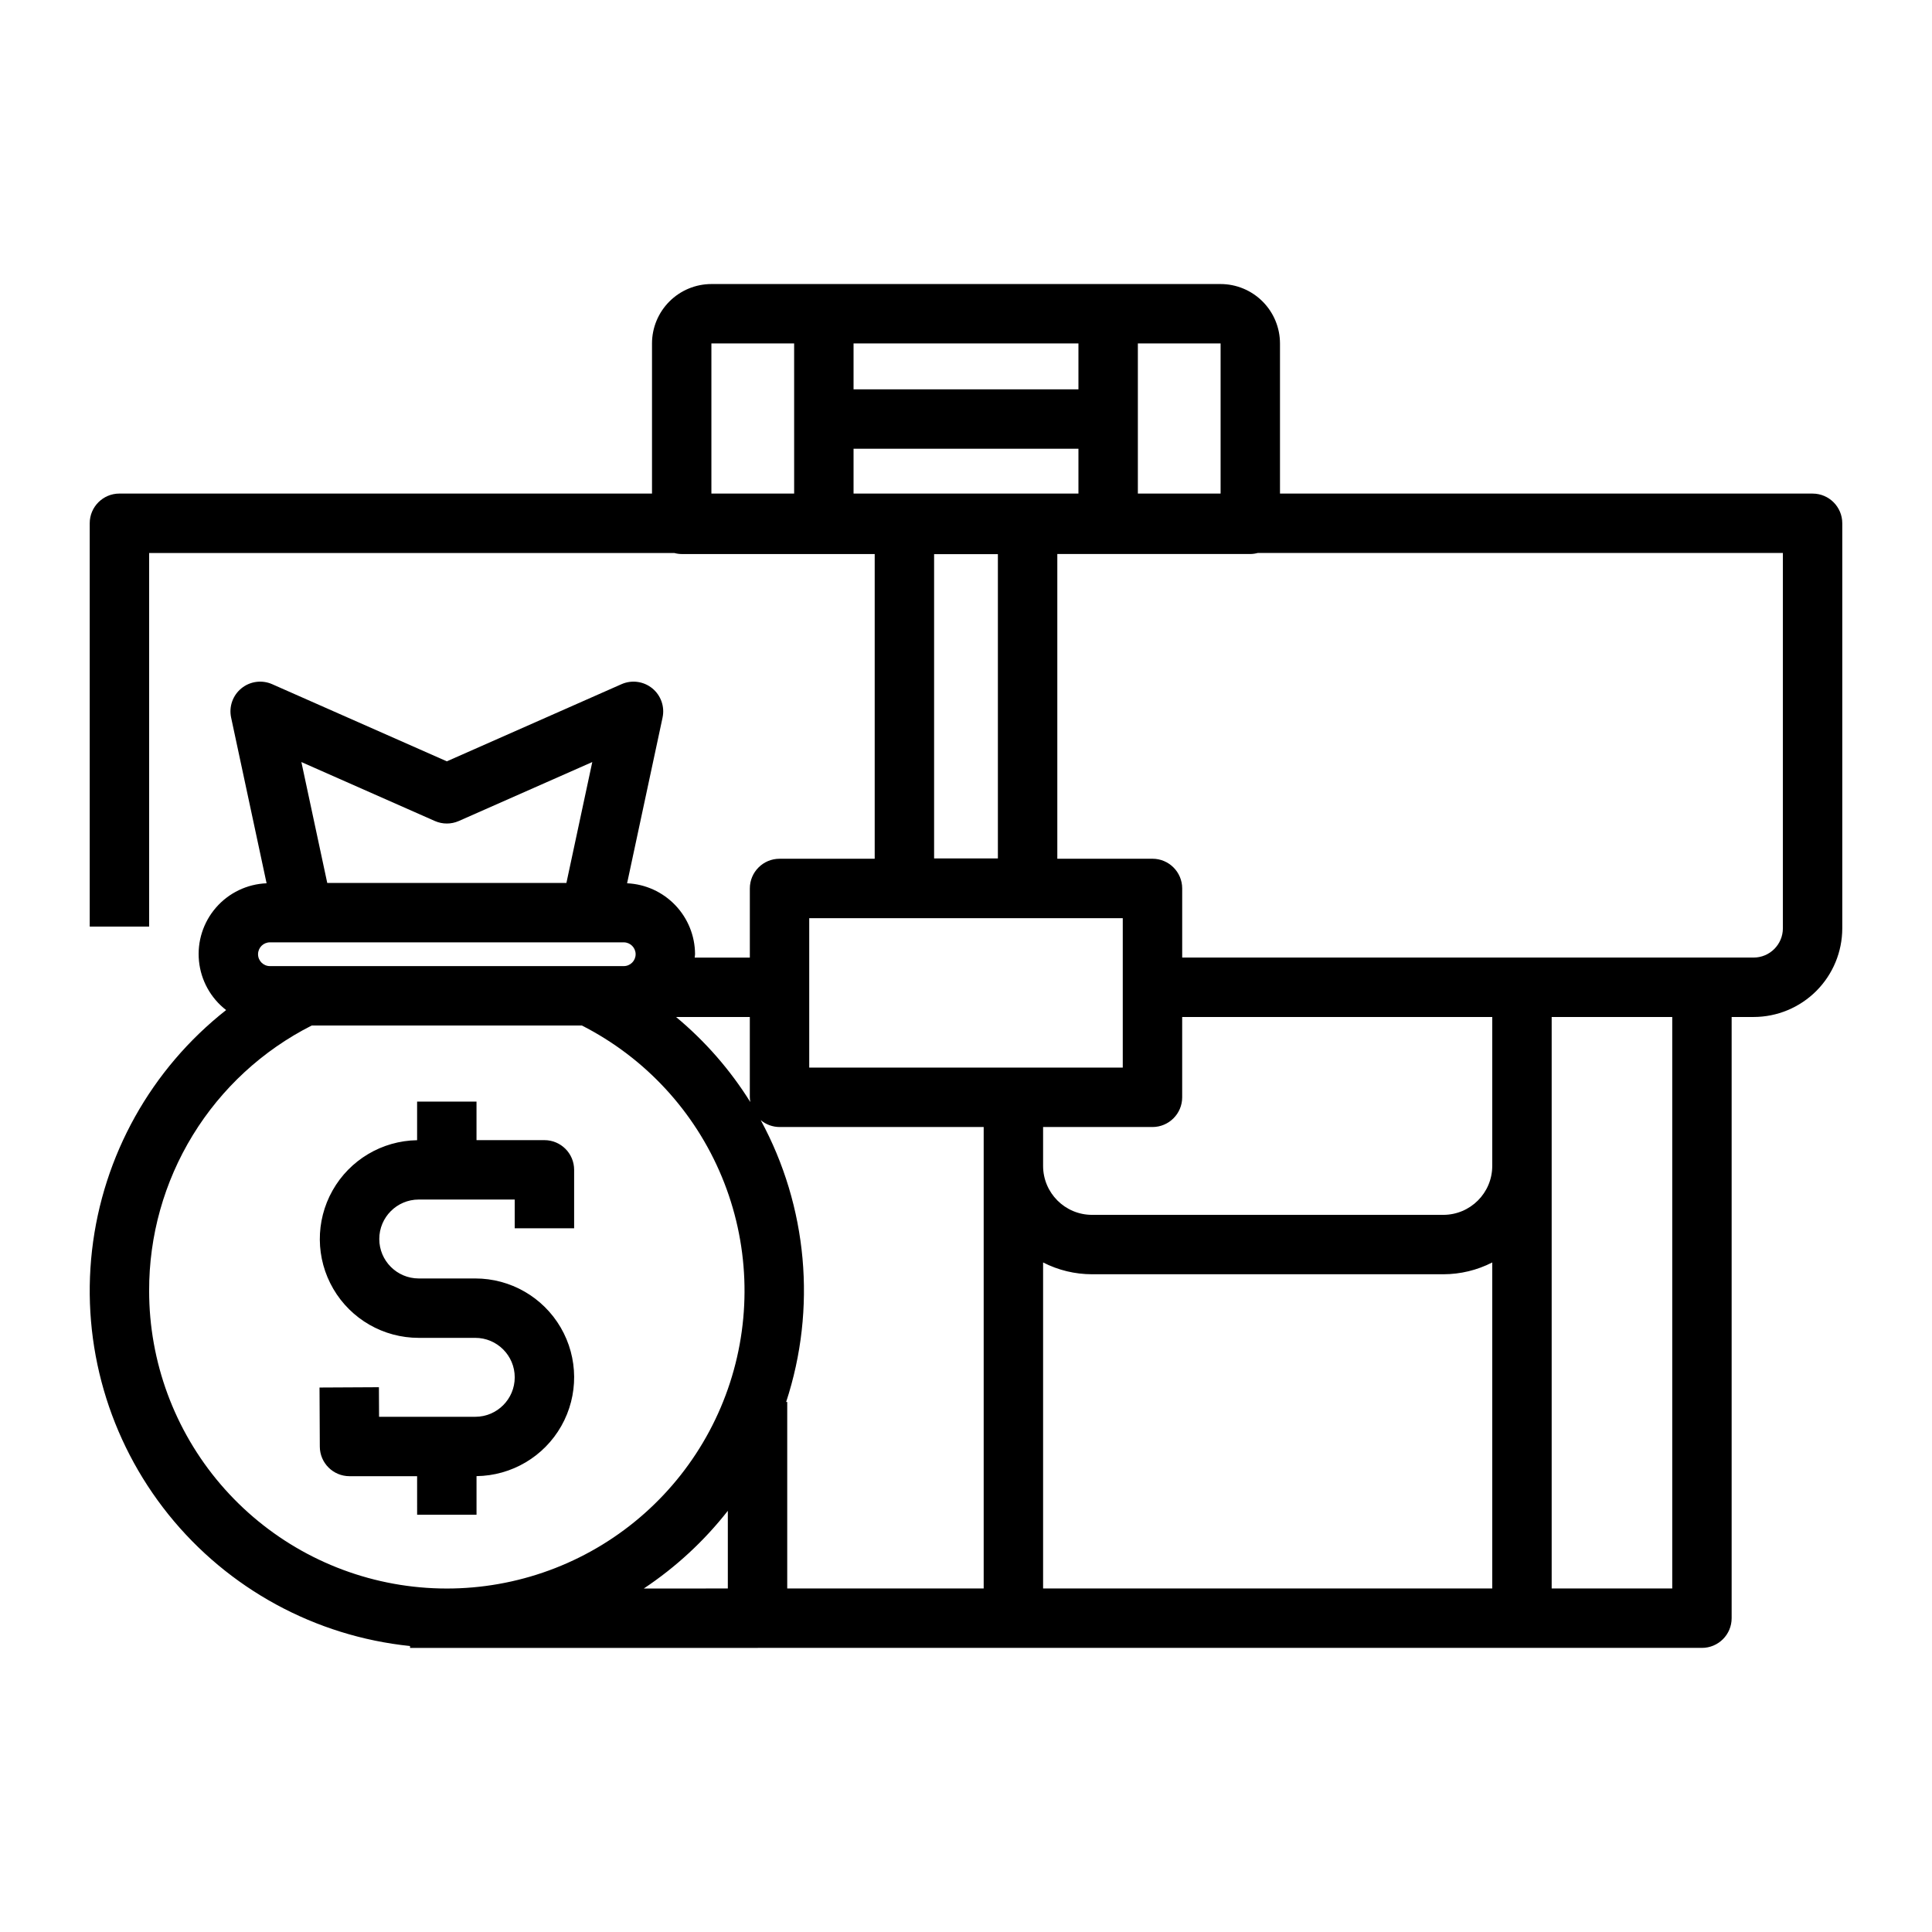 <?xml version="1.0" encoding="UTF-8"?>
<!-- Uploaded to: SVG Repo, www.svgrepo.com, Generator: SVG Repo Mixer Tools -->
<svg fill="#000000" width="800px" height="800px" version="1.1" viewBox="144 144 512 512" xmlns="http://www.w3.org/2000/svg">
 <path d="m624.35 274.8h-141.14v-39.785c-0.004-4.172-1.664-8.176-4.617-11.125-2.949-2.953-6.953-4.613-11.125-4.617h-134.94c-4.172 0.004-8.176 1.664-11.125 4.617-2.953 2.949-4.613 6.953-4.617 11.125v39.785h-141.14c-4.348 0-7.871 3.523-7.871 7.871v106.89h15.746v-99.012h139.17c0.641 0.176 1.305 0.27 1.969 0.277h51.145v80.754h-25.219c-4.348 0-7.871 3.527-7.871 7.875v18.316h-14.613c0.016-0.301 0.09-0.586 0.09-0.891h0.004c-0.016-4.848-1.891-9.504-5.246-13.004-3.352-3.5-7.922-5.578-12.762-5.797l9.398-43.91h-0.004c0.621-2.894-0.434-5.891-2.727-7.758-2.297-1.867-5.445-2.289-8.148-1.094l-46.289 20.445-46.289-20.445c-2.707-1.195-5.856-0.773-8.148 1.094-2.297 1.867-3.352 4.863-2.731 7.758l9.398 43.91c-5.16 0.207-10.008 2.535-13.398 6.43-3.391 3.898-5.027 9.02-4.519 14.16 0.508 5.141 3.109 9.848 7.195 13.008-19.867 15.621-32.664 38.539-35.535 63.648-2.871 25.113 4.422 50.328 20.25 70.031 15.832 19.703 38.887 32.258 64.027 34.859v0.5h92.086c0.031 0 0.062-0.008 0.094-0.008h250.18c4.348 0 7.875-3.523 7.875-7.871v-159.32h5.824l-0.004-0.004c6.231-0.004 12.203-2.484 16.609-6.887 4.406-4.406 6.883-10.379 6.891-16.609v-107.34c0-4.348-3.523-7.871-7.871-7.871zm-156.88 0h-21.926v-39.785h21.926zm-97.27-11.879h59.598v11.883l-59.598-0.004zm59.598-27.906v12.16h-59.598v-12.16zm-97.27 0h21.926l0.004 39.785h-21.93zm75.922 55.844v80.633h-16.902v-80.633zm-49.996 96.465h83.09v39.602h-83.09zm98.836 47.473v-21.285h82.172v39.473c-0.008 7.156-5.805 12.953-12.961 12.965h-93.109c-7.156-0.012-12.953-5.809-12.961-12.965v-10.316h28.988l-0.004 0.004c4.348-0.004 7.875-3.527 7.875-7.875zm-111.69 6.047h-0.004c1.398 1.172 3.164 1.82 4.988 1.828h54.102v122.29h-52.062v-49.422h-0.289c8.125-24.766 5.688-51.785-6.738-74.699zm74.832 37.723v-0.004c4.012 2.055 8.453 3.125 12.961 3.129h93.109c4.508-0.004 8.949-1.074 12.961-3.129v86.402h-119.03zm-77.594-42.512c-5.312-8.516-11.957-16.125-19.68-22.543h19.551v21.285h0.004c0.008 0.422 0.051 0.844 0.125 1.258zm-83.605-74.484c2.027 0.895 4.336 0.895 6.363 0l35.363-15.621-6.856 32.039h-63.379l-6.856-32.039zm-43.703 32.164 93.77-0.004c1.738 0 3.148 1.41 3.148 3.148 0 1.742-1.41 3.148-3.148 3.148h-93.766c-1.738 0-3.148-1.406-3.148-3.148 0-1.738 1.41-3.148 3.148-3.148zm-32.008 92.344c-0.039-14.559 3.969-28.844 11.574-41.258 7.609-12.414 18.516-22.473 31.508-29.047h71.609c16.738 8.523 29.891 22.742 37.082 40.098 7.195 17.352 7.957 36.703 2.156 54.574-5.801 17.867-17.789 33.078-33.805 42.895-16.016 9.82-35.012 13.602-53.566 10.664s-35.453-12.398-47.656-26.684c-12.199-14.285-18.902-32.453-18.902-51.242zm153.36 58.305v20.578h-5.828v0.008l-16.445 0.004c8.473-5.633 15.992-12.582 22.27-20.59zm250.28 20.578h-31.953v-151.45h31.953zm29.32-174.95c-0.008 4.281-3.477 7.75-7.758 7.754h-151.43v-18.316c0-4.348-3.527-7.875-7.875-7.875h-25.219v-80.754h51.145c0.664-0.008 1.328-0.102 1.969-0.277h139.17zm-361.94 155.41-0.004-10.215h-17.914c-4.332 0-7.852-3.5-7.871-7.832l-0.078-15.664 15.742-0.082 0.039 7.832h25.492v0.004c5.777 0 10.461-4.684 10.461-10.457 0-5.777-4.684-10.461-10.461-10.461h-14.996c-9.309 0.004-17.922-4.938-22.617-12.973-4.699-8.039-4.777-17.965-0.207-26.078 4.57-8.109 13.102-13.184 22.41-13.328v-10.234h15.742v10.215h18c4.348 0 7.871 3.523 7.871 7.871v15.484h-15.742v-7.613h-25.457c-5.766 0.012-10.438 4.691-10.438 10.457 0 5.766 4.672 10.445 10.438 10.457h14.996c9.324-0.004 17.941 4.945 22.641 12.996 4.695 8.055 4.758 17.992 0.164 26.105-4.59 8.109-13.148 13.168-22.469 13.285v10.23z"/>
</svg>